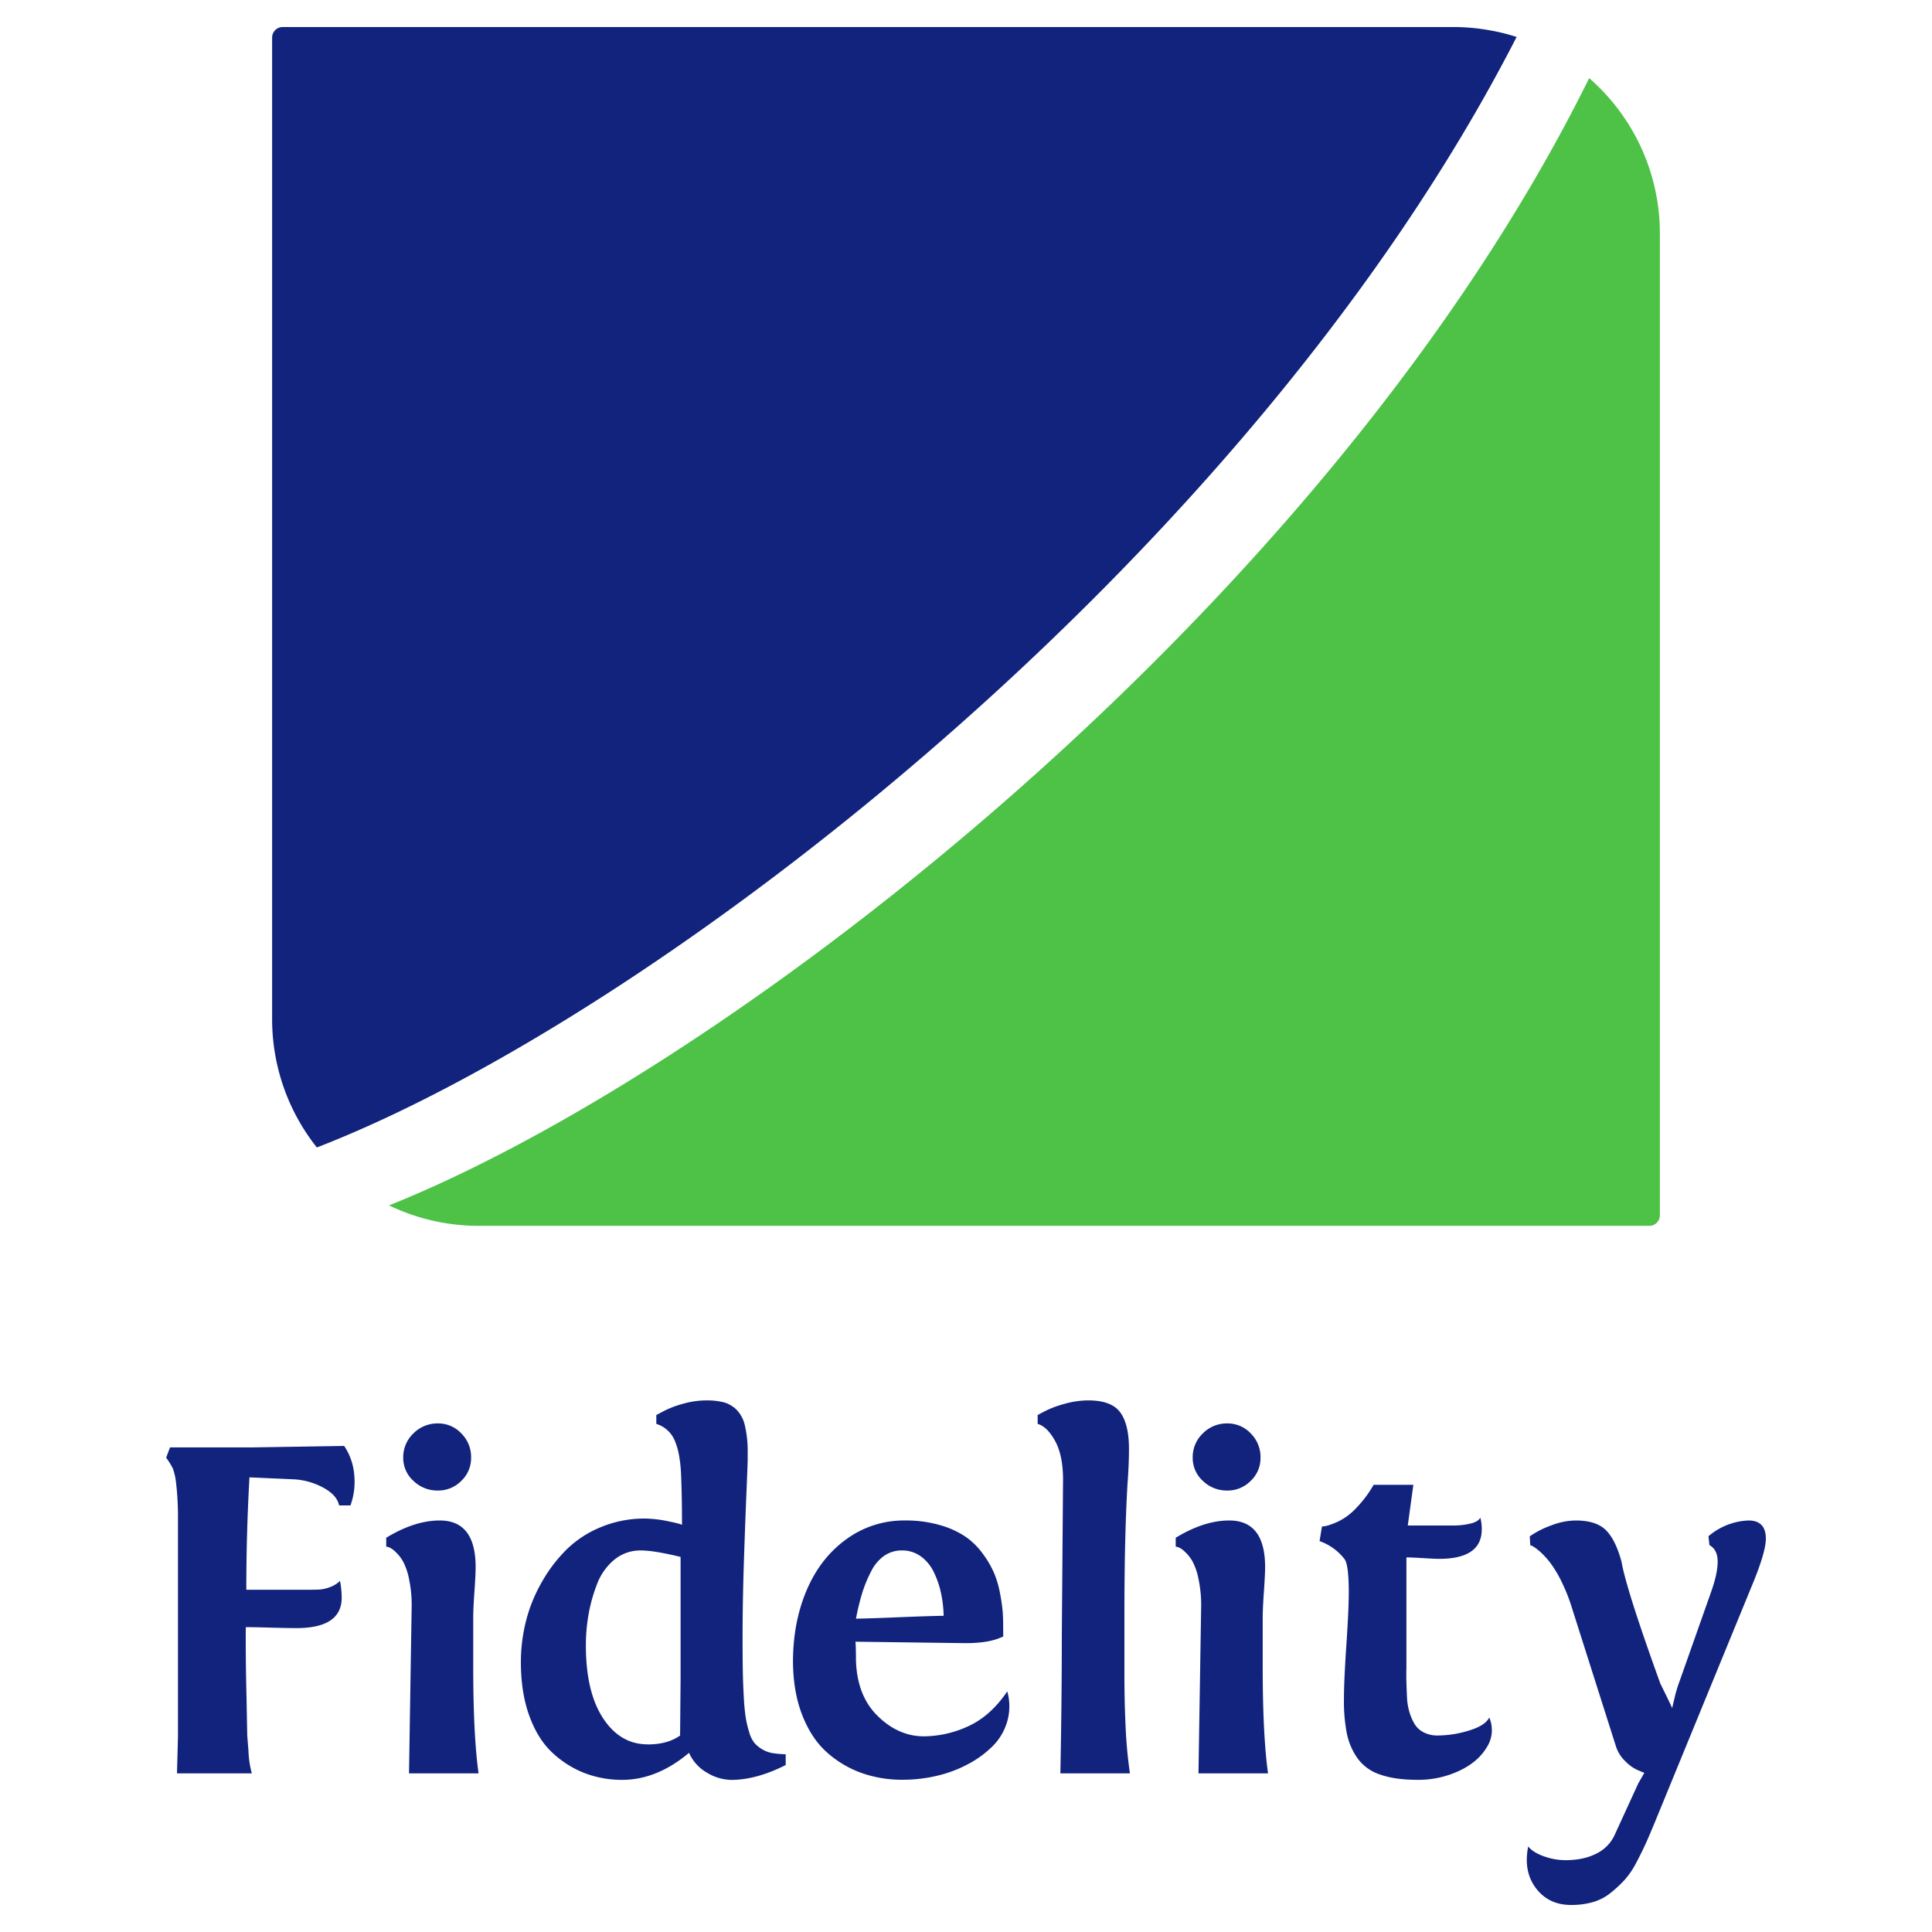 <?xml version="1.0" encoding="UTF-8"?> <svg xmlns="http://www.w3.org/2000/svg" viewBox="0 0 1000 1000"><title>Nigeria-Logo</title><path d="M130.34,917.89H91.61l.5-18.61V783a147.41,147.41,0,0,0-1-15.63,31,31,0,0,0-1.63-7.26A39.87,39.87,0,0,0,86,754.5l2-5.33h42.88l47.26-.75a31.22,31.22,0,0,1,5.2,14.83,35.85,35.85,0,0,1-1.94,15.94h-5.89q-1.14-5.46-8.4-9.3a36.08,36.08,0,0,0-15.42-4.22l-22.57-1q-1.64,29.28-1.63,58.18h32.09q3.88,0,6-.12a19.52,19.52,0,0,0,5.21-1.24,14.23,14.23,0,0,0,5.2-3.23,48.19,48.19,0,0,1,.87,8.68q0,15.76-23.44,15.76-4.77,0-13.54-.25t-12.66-.25q-.12,16.5.38,36.23l.37,19.85.63,7.94A51,51,0,0,0,130.34,917.89Z" style="fill:#11237d"></path><path d="M244.94,862.56q0,35.48,2.76,55.33h-36l1.38-86.59a65.14,65.14,0,0,0-1.38-14.08,32.9,32.9,0,0,0-3.14-9.12,20.55,20.55,0,0,0-3.89-4.9,11.2,11.2,0,0,0-3.25-2.3,6.19,6.19,0,0,0-1.51-.37v-4.59Q214.6,787,227.64,787q18.56,0,18.55,24.19,0,3.72-.62,12.59c-.42,5.92-.63,10.52-.63,13.83ZM208.71,754.5A16.93,16.93,0,0,1,214,741.91a17.48,17.48,0,0,1,12.67-5.15,16.39,16.39,0,0,1,12.09,5.15,17.23,17.23,0,0,1,5.08,12.59,16.19,16.19,0,0,1-5.08,12,16.68,16.68,0,0,1-12.09,5,17.8,17.8,0,0,1-12.67-5A15.93,15.93,0,0,1,208.71,754.5Z" style="fill:#11237d"></path><path d="M406.67,908v5.58q-15.17,7.68-28.2,7.69a24.94,24.94,0,0,1-12.41-3.66,22.06,22.06,0,0,1-9.41-10.36q-16.66,14-34.6,14a53.93,53.93,0,0,1-19.37-3.47A51.57,51.57,0,0,1,286,907.28q-7.59-7-12-19.1t-4.39-28a87,87,0,0,1,2.57-20.84,79.61,79.61,0,0,1,8-20A77.3,77.3,0,0,1,293,802.27a55.15,55.15,0,0,1,18.05-11.85A58.65,58.65,0,0,1,333.84,786,62.46,62.46,0,0,1,346,787.44q7,1.42,7,1.92,0-7.82-.13-14.45t-.37-12.1a70.36,70.36,0,0,0-1.07-9.73,35.46,35.46,0,0,0-2.19-7.45,15.14,15.14,0,0,0-9.53-8.62v-4.59l3.51-1.86a48.21,48.21,0,0,1,9.9-3.85,44,44,0,0,1,12.29-1.86,36.19,36.19,0,0,1,9.28,1,15.26,15.26,0,0,1,6.58,3.85,17.15,17.15,0,0,1,4.32,8.31A58.72,58.72,0,0,1,387,752v3.23q0,2.24-.62,16.87T385.05,808q-.69,21.22-.69,39.58,0,10.55.12,17.3t.51,13.53a105.32,105.32,0,0,0,1,10.6,53.87,53.87,0,0,0,1.82,7.63,15.69,15.69,0,0,0,2.69,5.52,16.41,16.41,0,0,0,3.95,3.23,15.13,15.13,0,0,0,5.33,2A51.82,51.82,0,0,0,406.67,908Zm-71.33-5.09q10.16,0,16.67-4.59l.26-29.16V805.86q-13.8-3.35-20.56-3.35a21.12,21.12,0,0,0-13.8,4.84A30.09,30.09,0,0,0,309,820a82.47,82.47,0,0,0-4.38,15.69,92.58,92.58,0,0,0-1.38,15.88q0,24.19,8.9,37.77T335.34,902.88Z" style="fill:#11237d"></path><path d="M519.27,847.05,517,848q-6.39,2.49-17.3,2.49l-56.91-.75c.16,1.9.25,5.05.25,9.43q.49,18.48,11.22,29t23.88,10.55A55.44,55.44,0,0,0,501,893.57q11.6-5.21,20.37-18.11a28.54,28.54,0,0,1,0,15.45,29.61,29.61,0,0,1-7.46,12.78,53,53,0,0,1-12.85,9.42,65.8,65.8,0,0,1-16.3,6.08,77.24,77.24,0,0,1-17.67,2,62.31,62.31,0,0,1-21.25-3.54A54.19,54.19,0,0,1,428,907q-8-7.12-12.72-19.16t-4.83-27.67q0-20.46,7.08-37.09T438,796.74A50.49,50.49,0,0,1,468.5,787a62.85,62.85,0,0,1,18.11,2.42,45.89,45.89,0,0,1,13.29,6.07,37.82,37.82,0,0,1,9,9,50.54,50.54,0,0,1,5.76,10,52,52,0,0,1,3,10.48,91,91,0,0,1,1.32,9.18c.17,2.28.25,4.61.25,7Zm-52.4-44.54a15.91,15.91,0,0,0-9.16,2.73,21.37,21.37,0,0,0-6.76,8,67.46,67.46,0,0,0-4.58,11,122.59,122.59,0,0,0-3.32,13.58q7.4-.12,22.31-.74t23.07-.75a61.91,61.91,0,0,0-1.38-11.85,47.35,47.35,0,0,0-3.76-10.85,21.41,21.41,0,0,0-6.77-8.13A16.26,16.26,0,0,0,466.87,802.51Z" style="fill:#11237d"></path><path d="M584.85,917.89h-36q.75-39,.75-72.2l.63-79.77q0-12.54-4.07-20T537.09,737v-4.59l3.51-1.86a51.35,51.35,0,0,1,10.15-3.85,45.7,45.7,0,0,1,12.54-1.86q12,0,16.55,6.21t4.51,19.1q0,7.82-.75,17.87Q582,795.2,582,834.77v32.38q0,13.89.63,26.92A236.37,236.37,0,0,0,584.85,917.89Z" style="fill:#11237d"></path><path d="M653.57,862.56q0,35.48,2.76,55.33h-36l1.39-86.59a64.48,64.48,0,0,0-1.39-14.08,32.62,32.62,0,0,0-3.13-9.12,20.55,20.55,0,0,0-3.89-4.9,11.08,11.08,0,0,0-3.26-2.3,6,6,0,0,0-1.5-.37v-4.59Q623.23,787,636.27,787q18.56,0,18.55,24.19,0,3.72-.62,12.59c-.42,5.92-.63,10.52-.63,13.83ZM617.34,754.5a16.93,16.93,0,0,1,5.26-12.59,17.47,17.47,0,0,1,12.66-5.15,16.41,16.41,0,0,1,12.1,5.15,17.23,17.23,0,0,1,5.08,12.59,16.19,16.19,0,0,1-5.08,12,16.7,16.7,0,0,1-12.1,5,17.79,17.79,0,0,1-12.66-5A15.93,15.93,0,0,1,617.34,754.5Z" style="fill:#11237d"></path><path d="M731.55,768.52l-2.89,21.09h24a38.49,38.49,0,0,0,8.08-.93q4.34-.93,5.46-3.16a22.07,22.07,0,0,1,.75,6.08q0,15.25-22.06,15.26-2,0-8.34-.38t-8.59-.37V863.3c-.08,2.4-.08,4.93,0,7.57s.19,5.27.31,7.88a31,31,0,0,0,1.26,7.44,26.84,26.84,0,0,0,2.69,6.21,11.85,11.85,0,0,0,4.7,4.28,15.39,15.39,0,0,0,7.21,1.61,55.66,55.66,0,0,0,16.18-2.55c5.59-1.69,9.11-3.94,10.53-6.76a16.47,16.47,0,0,1-1.38,15.57q-4.63,7.63-14.48,12.16a49.91,49.91,0,0,1-21.13,4.53q-11.77,0-19.49-2.73a23.31,23.31,0,0,1-11.72-8.43,34.36,34.36,0,0,1-5.52-12.84,87.79,87.79,0,0,1-1.5-17.68q0-9.43,1.25-28t1.25-27.17q0-14.64-2.25-17.49A28.3,28.3,0,0,0,683,797.67l1.25-7.56a12.48,12.48,0,0,0,3-.5,40.86,40.86,0,0,0,5.83-2.29,32,32,0,0,0,8.78-6.64A59.89,59.89,0,0,0,711,768.52Z" style="fill:#11237d"></path><path d="M851.1,917.64l-3-1.24a20.66,20.66,0,0,1-6.7-4.65,18.49,18.49,0,0,1-5.08-8.13L813.87,833a92.88,92.88,0,0,0-5.45-14,62.34,62.34,0,0,0-5.65-9.62,42.07,42.07,0,0,0-5.07-5.71,27.38,27.38,0,0,0-3.77-3,7.38,7.38,0,0,0-1.87-.87l-.26-4.59a47.7,47.7,0,0,1,11.22-5.7A36,36,0,0,1,815.5,787q10.79,0,15.79,5.08t8,16.25q2.5,14.4,20.06,63l3.07,6.26q2.82,5.77,3.07,6.52l1.25-5.21a64.24,64.24,0,0,1,2.64-8.81l16.17-45.78q3.51-9.79,3.51-16t-4.26-8.56l-.51-4.59A33.93,33.93,0,0,1,905,787q9,0,9,9.43,0,6.57-6.4,22.33L856.49,943.32q-2.76,6.7-4.64,10.86T847,964a44,44,0,0,1-6.07,9,65.81,65.81,0,0,1-7.21,6.7,26.1,26.1,0,0,1-9.28,4.84A40.56,40.56,0,0,1,813.12,986q-11.54,0-18.12-8.68t-4-21.59q2.51,3.1,8.09,5.09a33.35,33.35,0,0,0,11.22,2q9.52,0,16.23-3.53a20,20,0,0,0,9.47-10.12l12-26.17Z" style="fill:#11237d"></path><path d="M771.55,15.77A106.48,106.48,0,0,0,752.17,14H146.29a5.45,5.45,0,0,0-5.44,5.44V527.51A106.75,106.75,0,0,0,164,593.93c174.9-67.7,482.33-304.16,621-574.8A104.93,104.93,0,0,0,771.55,15.77Z" style="fill:#11237d"></path><path d="M859.15,121V629.05a5.45,5.45,0,0,1-5.44,5.44H247.83a106.89,106.89,0,0,1-46.46-10.58C379.51,552.6,687.92,312.78,822.56,40.44A106.61,106.61,0,0,1,859.15,121Z" style="fill:#4dc247"></path></svg> 